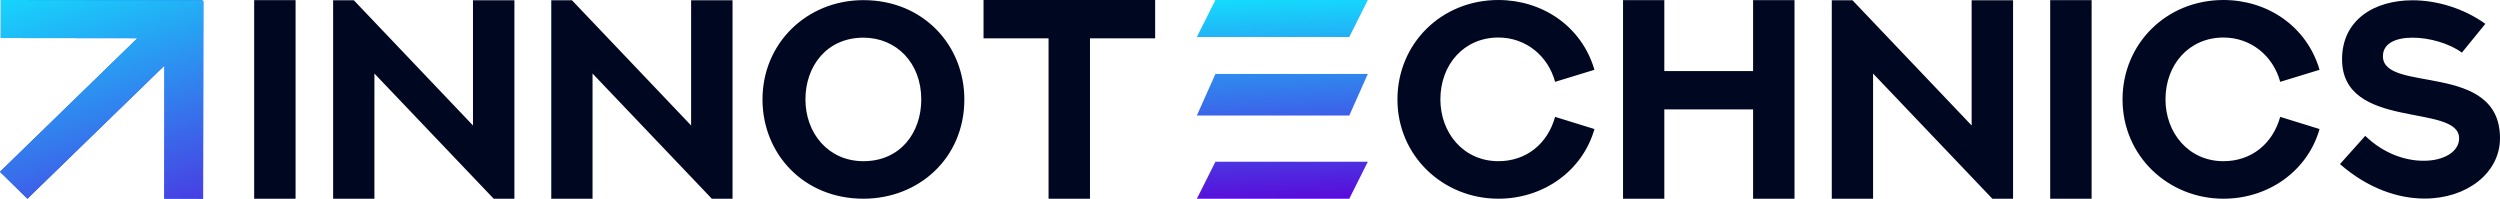 <?xml version="1.0" encoding="UTF-8"?> <svg xmlns="http://www.w3.org/2000/svg" width="541" height="43" viewBox="0 0 541 43" fill="none"> <path d="M55 43V0.03H63.963V43H55ZM102.354 0.06H111.317V43H106.835L81.022 15.912V43H72.089V0.06H76.571L102.354 27.149V0.06ZM149.558 0.06H158.522V43H154.04L128.226 15.912V43H119.294V0.06H123.775L149.558 27.149V0.06ZM174.296 21.515C174.296 28.796 179.225 34.88 186.844 34.88C194.821 34.88 199.363 28.737 199.363 21.515C199.363 13.574 193.955 8.151 186.844 8.151C178.927 8.151 174.296 14.293 174.296 21.515ZM165.004 21.515C165.004 9.319 174.625 0.03 186.844 0.03C199.87 0.03 208.684 9.859 208.684 21.515C208.684 34.22 198.825 43 186.844 43C173.878 43 165.004 33.262 165.004 21.515ZM212.836 0H249.973V8.3H235.871V43H226.908V8.3H212.836V0ZM336.526 25.291L345.04 27.927C342.471 36.947 334.046 43 324.247 43C312.327 43 302.407 33.8 302.407 21.515C302.407 9.469 311.878 0 324.247 0C333.718 0 342.262 5.633 345.04 15.102L336.526 17.709C335.002 12.106 330.223 8.121 324.247 8.121C316.808 8.121 311.699 13.964 311.699 21.515C311.699 28.737 316.688 34.88 324.247 34.88C330.252 34.88 334.884 31.164 336.526 25.291ZM379.369 0.03H388.332V43H379.369V23.672H360.158V43H351.225V0.03H360.158V15.372H379.369V0.03ZM426.663 0.06H435.626V43H431.144L405.332 15.912V43H396.397V0.06H400.88L426.663 27.149V0.06ZM443.663 43V0.03H452.626V43H443.663ZM493.437 25.291L501.952 27.927C499.382 36.947 490.957 43 481.158 43C469.237 43 459.318 33.8 459.318 21.515C459.318 9.469 468.788 0 481.158 0C490.628 0 499.173 5.633 501.952 15.102L493.437 17.709C491.913 12.106 487.132 8.121 481.158 8.121C473.717 8.121 468.61 13.964 468.61 21.515C468.61 28.737 473.599 34.88 481.158 34.88C487.163 34.88 491.793 31.164 493.437 25.291ZM506.373 35.509L511.841 29.396C515.784 33.231 520.504 34.789 524.419 34.789C528.81 34.82 532.155 32.842 532.155 29.935C532.155 22.264 506.821 28.317 506.821 12.825C506.821 4.285 513.813 0.06 522.058 0.06C527.316 0.06 533.082 1.768 537.833 5.154L532.753 11.387C530.035 9.379 525.703 8.151 522.087 8.151C518.533 8.151 515.664 9.319 515.664 12.166C515.664 20.256 541 13.215 541 29.905C541 37.427 533.83 42.971 524.687 42.971C518.951 42.971 512.408 40.782 506.373 35.509Z" fill="#000721"></path> <path d="M263.016 0H296L291.984 8H267.613H259L263.016 0Z" fill="url(#paint0_linear_1875_86536)"></path> <path d="M271.629 16H296L291.984 25H267.613H259L263.016 16H271.629Z" fill="url(#paint1_linear_1875_86536)"></path> <path d="M271.629 35H296L291.984 43H259L263.016 35H271.629Z" fill="url(#paint2_linear_1875_86536)"></path> <path fill-rule="evenodd" clip-rule="evenodd" d="M43.821 0.228L43.821 0.052L0.178 0L0.168 8.225L29.757 8.261L-4.70949e-05 37.177L5.927 43L35.59 14.177L35.554 42.99L43.947 43L44 0.228L43.821 0.228Z" fill="#1143F3"></path> <path fill-rule="evenodd" clip-rule="evenodd" d="M43.821 0.228L43.821 0.052L0.178 0L0.168 8.225L29.757 8.261L-4.70949e-05 37.177L5.927 43L35.59 14.177L35.554 42.99L43.947 43L44 0.228L43.821 0.228Z" fill="url(#paint3_linear_1875_86536)"></path> <defs> <linearGradient id="paint0_linear_1875_86536" x1="406.231" y1="39.466" x2="404.508" y2="-7.45" gradientUnits="userSpaceOnUse"> <stop stop-color="#5D00D8"></stop> <stop offset="1" stop-color="#10E6FF"></stop> </linearGradient> <linearGradient id="paint1_linear_1875_86536" x1="406.231" y1="42.186" x2="404.051" y2="-10.576" gradientUnits="userSpaceOnUse"> <stop stop-color="#5D00D8"></stop> <stop offset="1" stop-color="#10E6FF"></stop> </linearGradient> <linearGradient id="paint2_linear_1875_86536" x1="406.231" y1="40.901" x2="404.508" y2="-6.013" gradientUnits="userSpaceOnUse"> <stop stop-color="#5D00D8"></stop> <stop offset="1" stop-color="#10E6FF"></stop> </linearGradient> <linearGradient id="paint3_linear_1875_86536" x1="21.951" y1="73.926" x2="-3.886" y2="-5.127" gradientUnits="userSpaceOnUse"> <stop stop-color="#5D00D8"></stop> <stop offset="1" stop-color="#10E6FF"></stop> </linearGradient> </defs> </svg> 